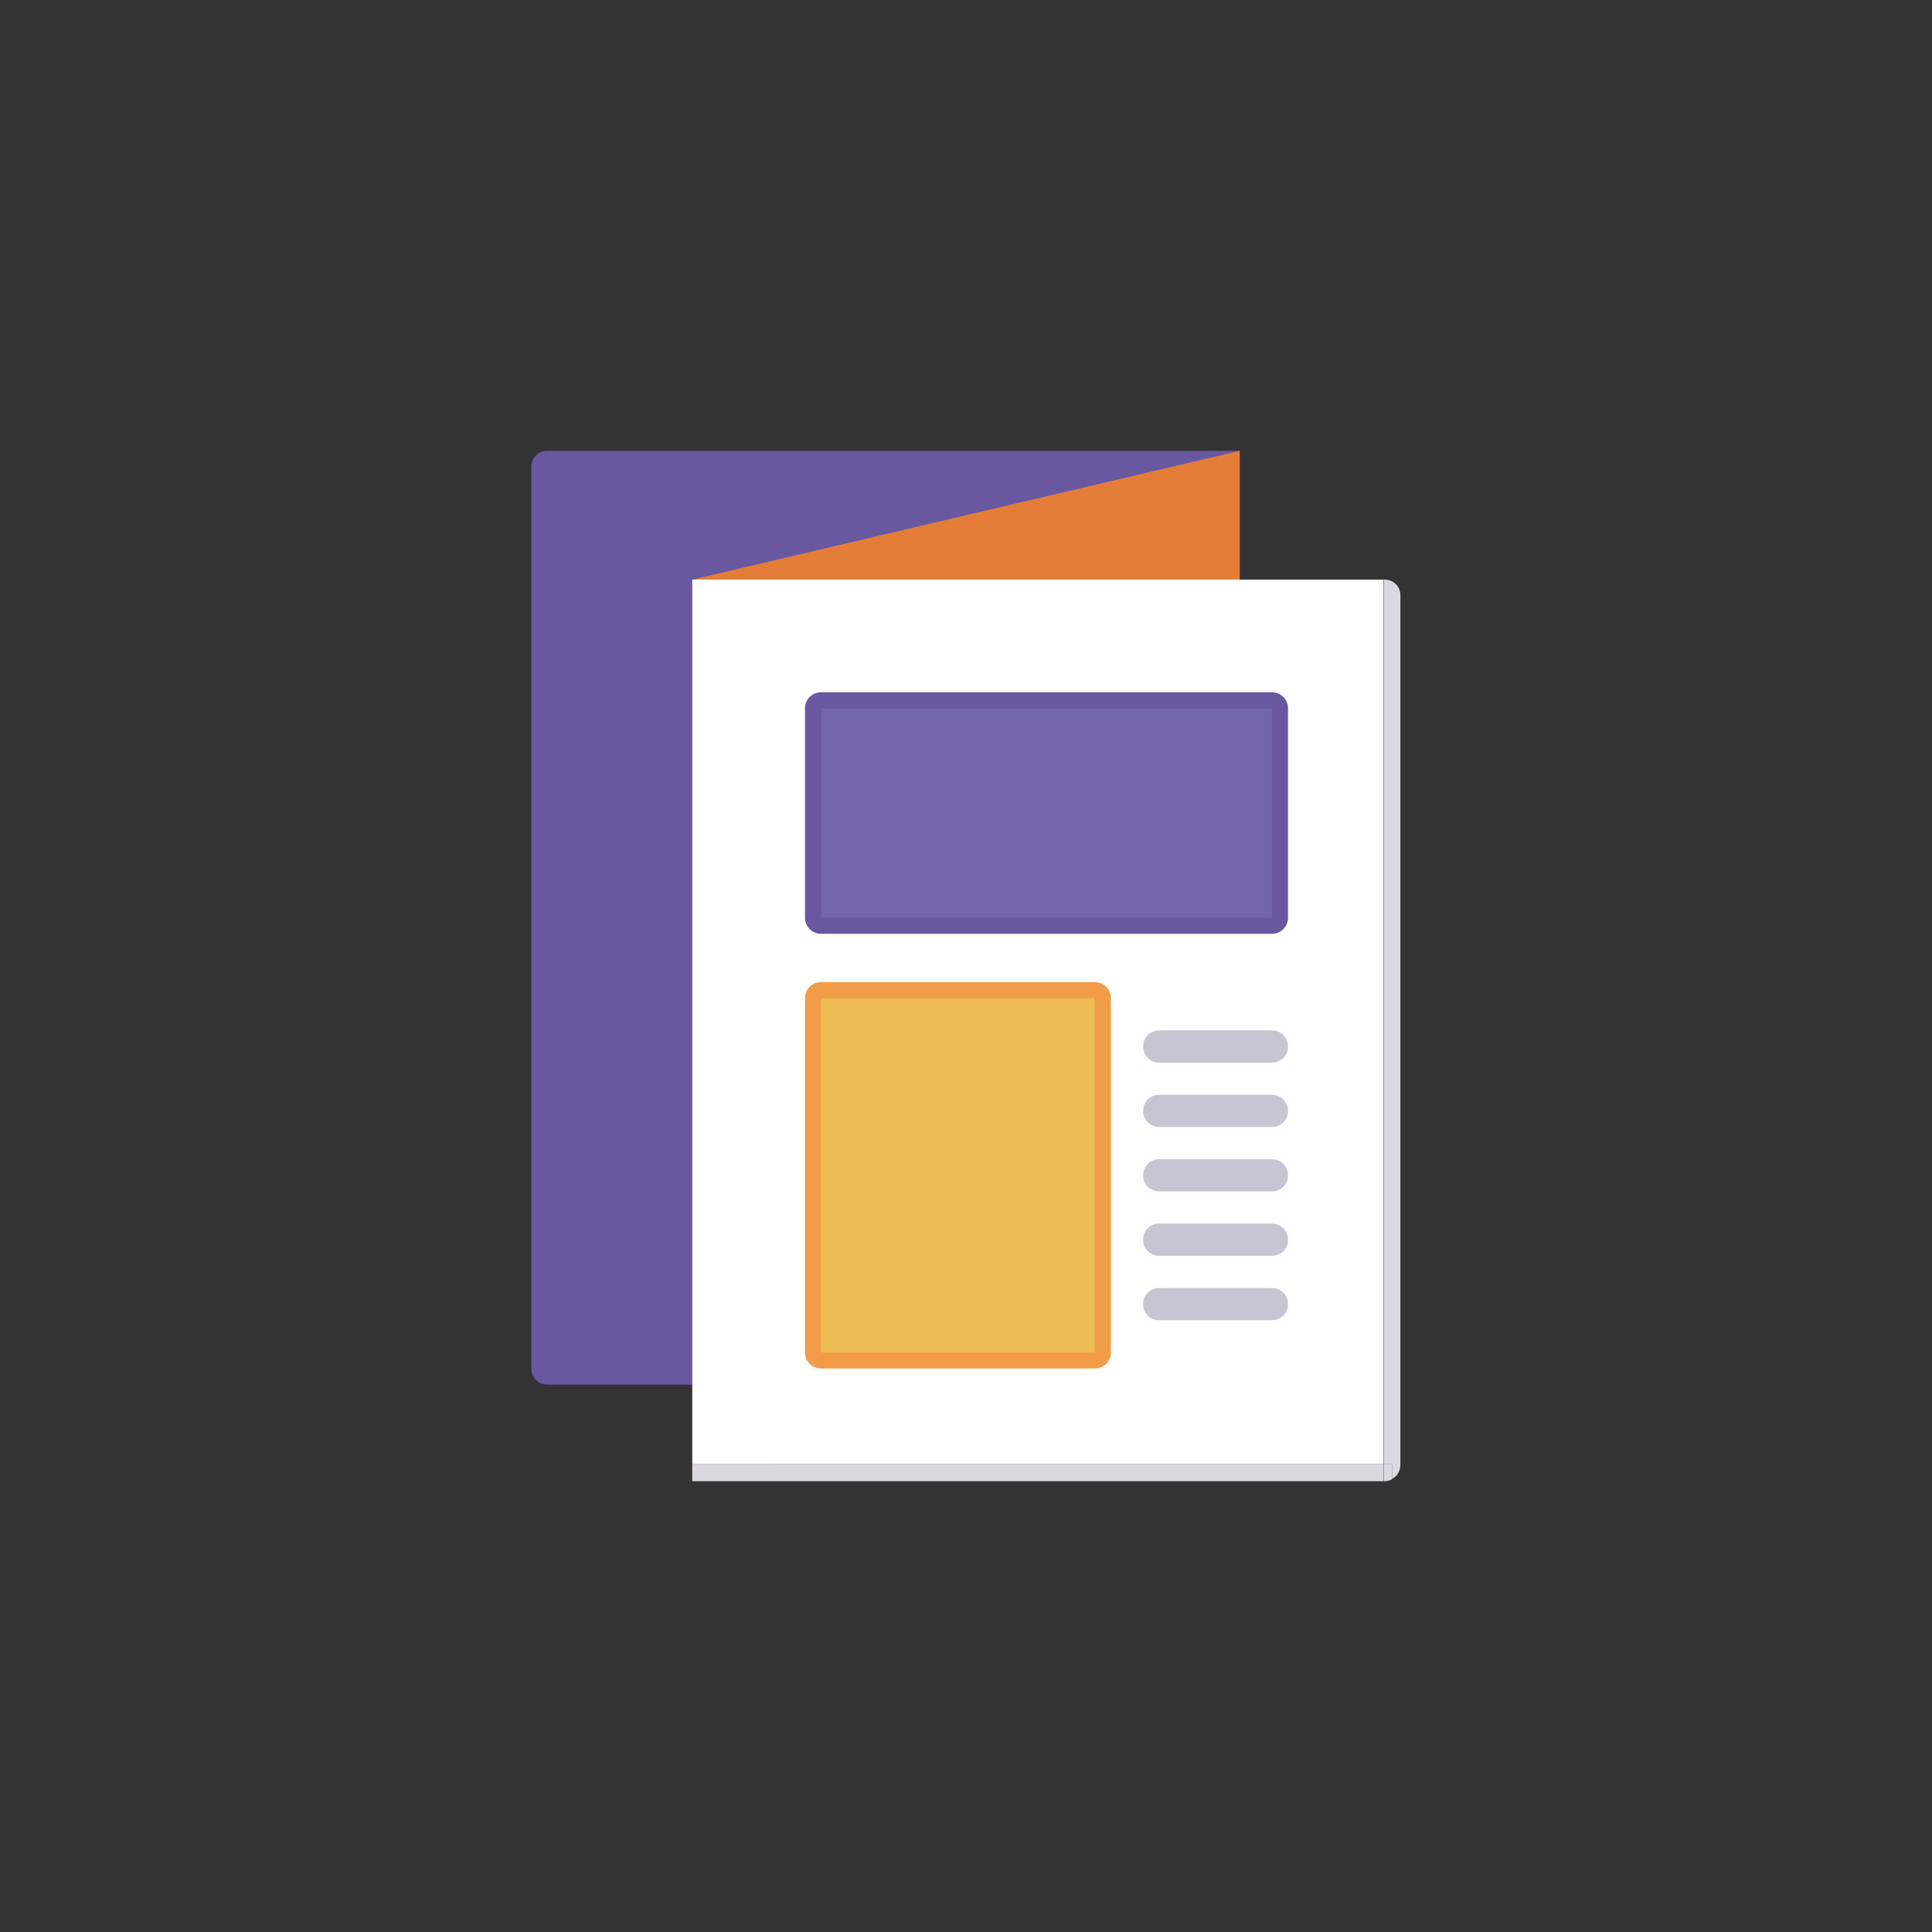 <?xml version="1.0" encoding="utf-8"?>
<!-- Generator: Adobe Illustrator 22.1.0, SVG Export Plug-In . SVG Version: 6.00 Build 0)  -->
<svg version="1.1" id="Camada_1" xmlns="http://www.w3.org/2000/svg" xmlns:xlink="http://www.w3.org/1999/xlink" x="0px" y="0px"
	 viewBox="0 0 600 600" style="enable-background:new 0 0 600 600;" xml:space="preserve">
<rect x="0" y="0" width="600" height="600" fill="#333333" stroke="none"/>
<style type="text/css">
	.st0{fill:#6957A0;}
	.st1{fill:#E47D37;}
	.st2{fill:#FFFFFF;}
	.st3{fill:#DAD8E1;}
	.st4{fill:#7466AA;}
	.st5{fill:#F19C48;}
	.st6{fill:#EDBC54;}
	.st7{fill:#C7C5D3;}
</style>
<g>
	<path class="st0" d="M385,140H170c-2.8,0-5,2.2-5,5v280c0,2.8,2.2,5,5,5h215V140z"/>
	<polygon class="st1" points="385,425 215,460 215,180 385,140 	"/>
	<g>
		<rect x="215" y="180" class="st2" width="214.6" height="274.6"/>
		<path class="st3" d="M430,180h-0.3v274.6h2.6v4.7c1.6-0.8,2.6-2.5,2.6-4.4V185C435,182.2,432.8,180,430,180z"/>
		<rect x="215" y="454.6" class="st3" width="214.6" height="5.4"/>
		<path class="st3" d="M432.3,454.6h-2.6v5.4h0.3c0.9,0,1.6-0.2,2.3-0.6V454.6z"/>
	</g>
	<path class="st0" d="M395,215H255c-2.8,0-5,2.2-5,5v65c0,2.8,2.2,5,5,5h140c2.8,0,5-2.2,5-5V220C400,217.2,397.8,215,395,215z"/>
	<rect x="255" y="220" class="st4" width="140" height="65"/>
	<path class="st5" d="M340,305h-85c-2.8,0-5,2.2-5,5V420c0,2.8,2.2,5,5,5h85c2.8,0,5-2.2,5-5V310C345,307.2,342.8,305,340,305z"/>
	<rect x="255" y="310" class="st6" width="85" height="110"/>
	<g>
		<path class="st7" d="M395,330h-35c-2.8,0-5-2.2-5-5c0-2.8,2.2-5,5-5h35c2.8,0,5,2.2,5,5C400.1,327.8,397.8,330,395,330z"/>
		<path class="st7" d="M395,350h-35c-2.8,0-5-2.2-5-5c0-2.8,2.2-5,5-5h35c2.8,0,5,2.2,5,5C400.1,347.8,397.8,350,395,350z"/>
		<path class="st7" d="M395,370h-35c-2.8,0-5-2.2-5-5c0-2.8,2.2-5,5-5h35c2.8,0,5,2.2,5,5C400.1,367.8,397.8,370,395,370z"/>
		<path class="st7" d="M395,390h-35c-2.8,0-5-2.2-5-5c0-2.8,2.2-5,5-5h35c2.8,0,5,2.2,5,5C400.1,387.8,397.8,390,395,390z"/>
		<path class="st7" d="M395,410h-35c-2.8,0-5-2.2-5-5c0-2.8,2.2-5,5-5h35c2.8,0,5,2.2,5,5C400.1,407.8,397.8,410,395,410z"/>
	</g>
</g>
</svg>
